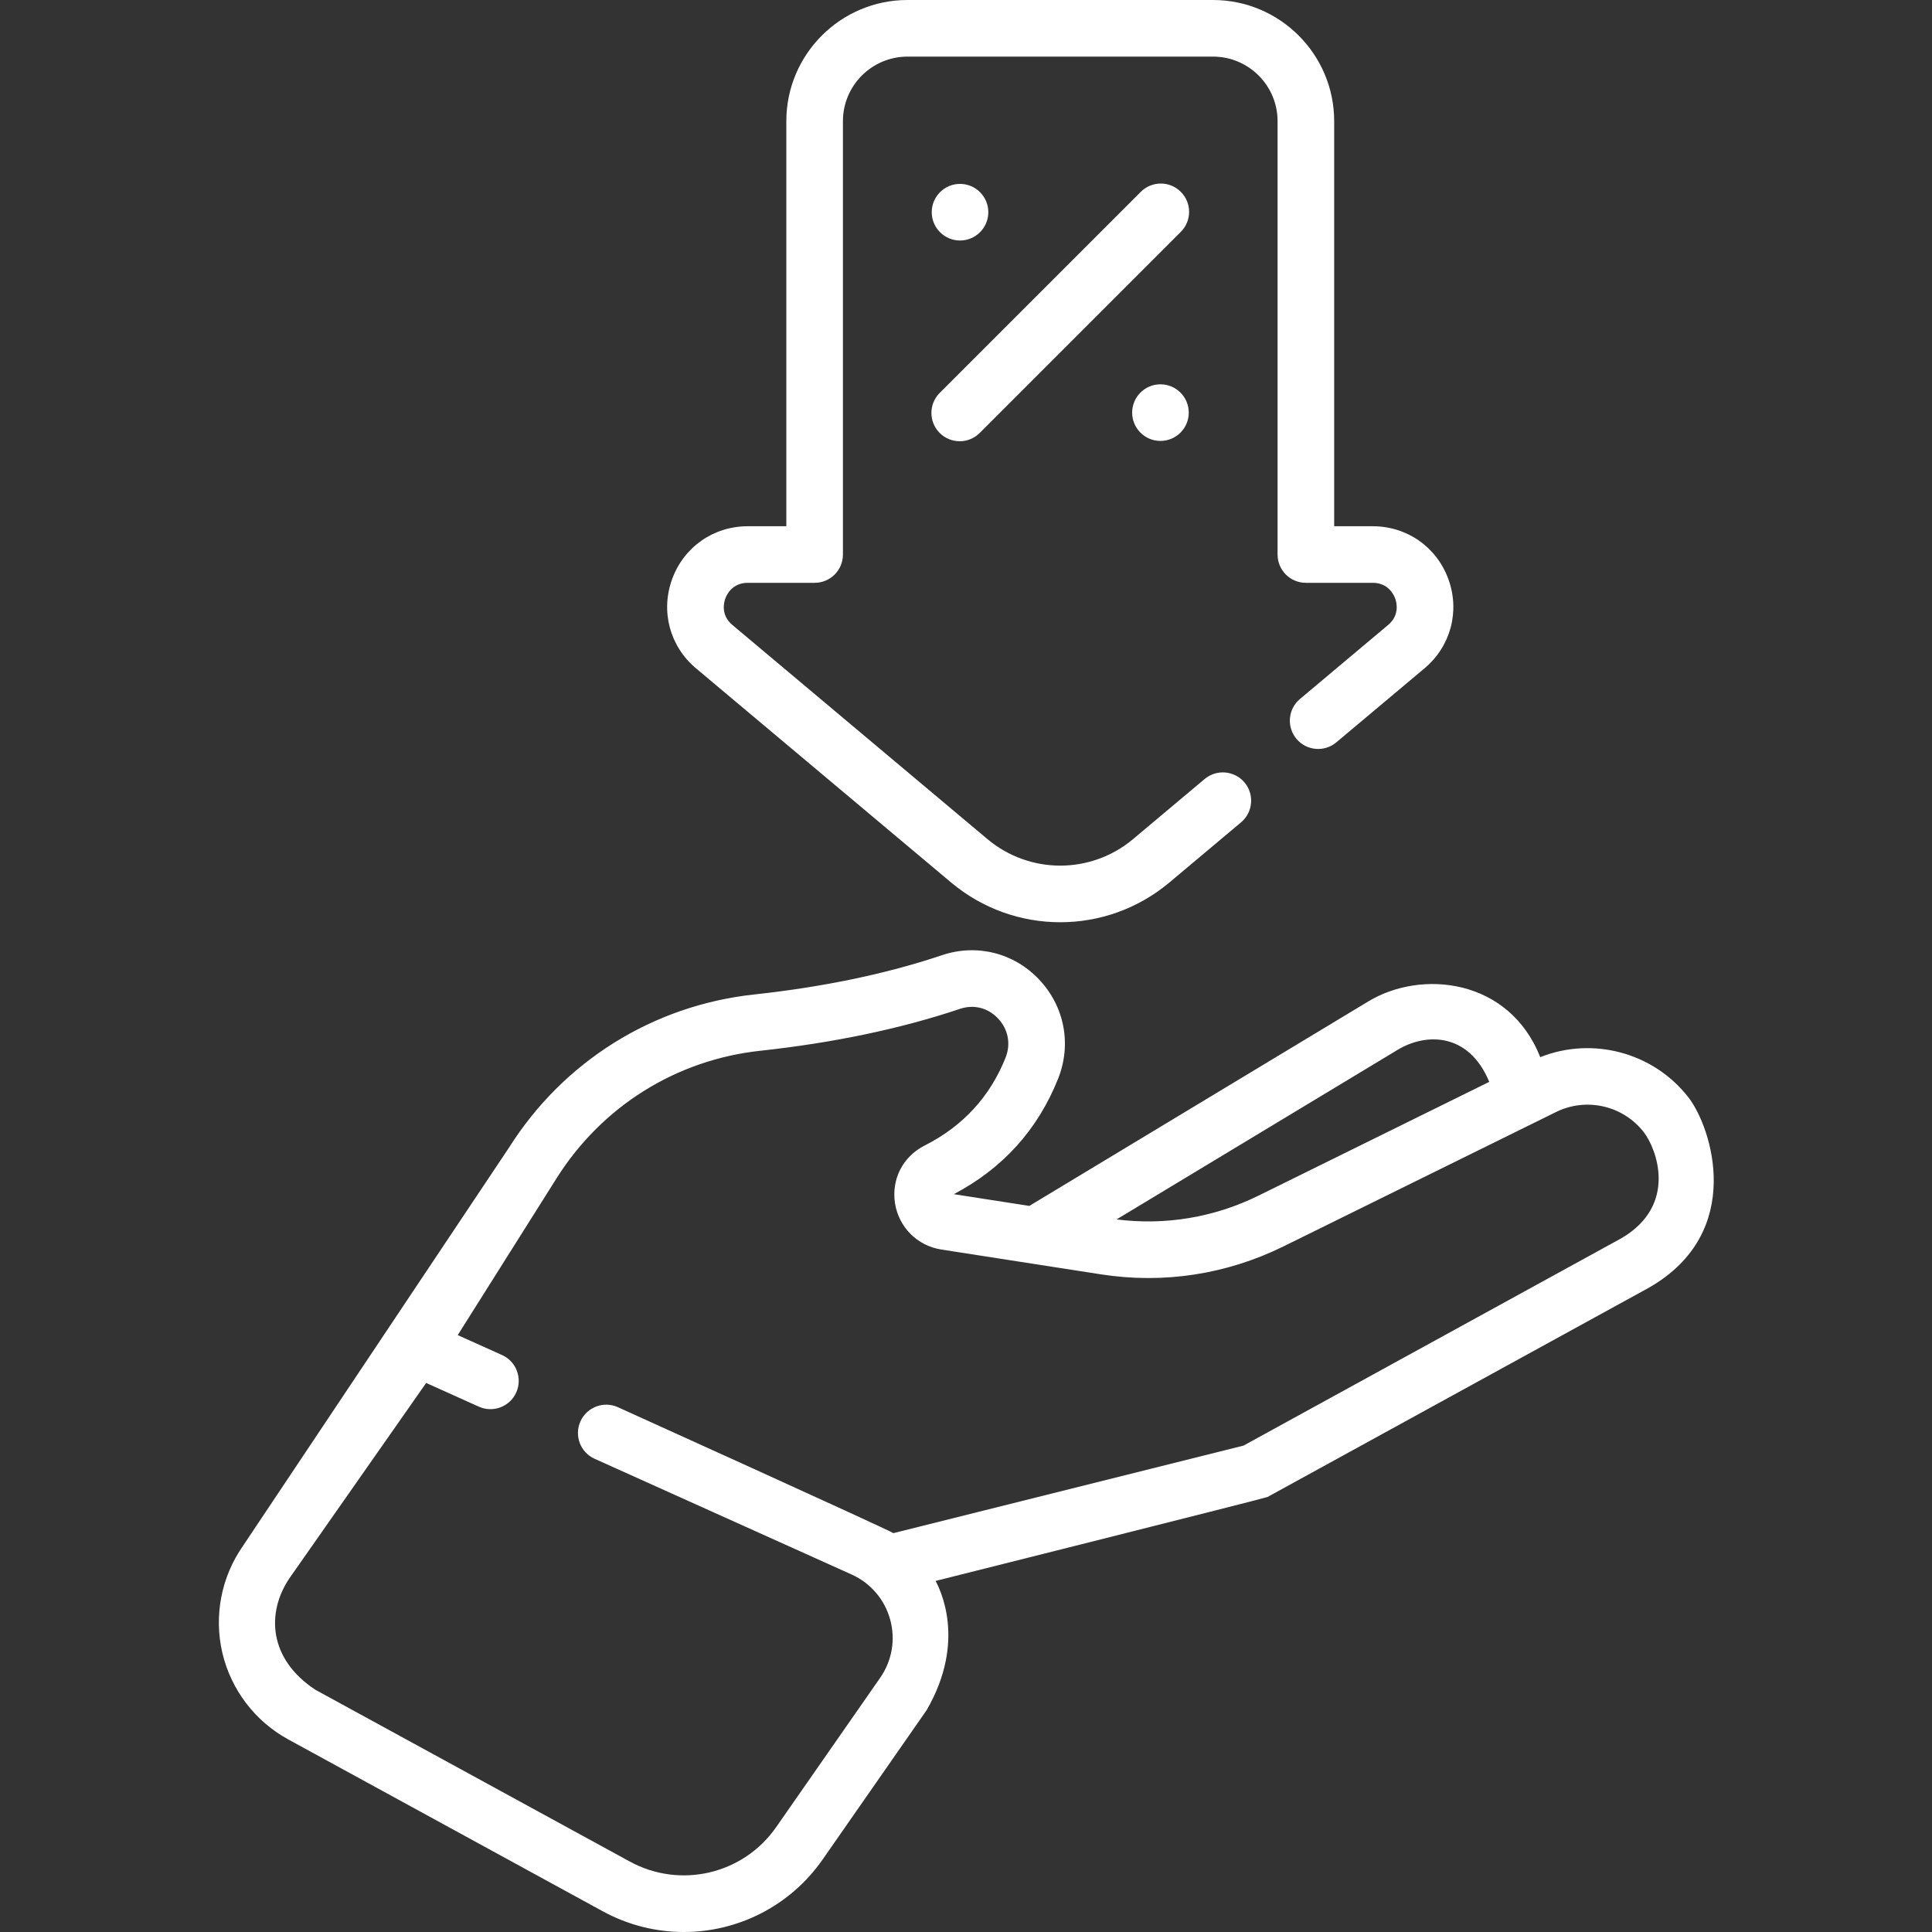 <?xml version="1.0" encoding="UTF-8"?>
<svg xmlns="http://www.w3.org/2000/svg" width="60" height="60" viewBox="0 0 60 60" fill="none">
  <rect x="0" y="0" width="60" height="60" fill="#333333" stroke="none"/>
  <path d="M36.671 5.958C36.328 5.614 35.772 5.614 35.428 5.958L29.183 12.203C28.84 12.546 28.84 13.103 29.183 13.446C29.527 13.789 30.083 13.789 30.426 13.446L36.671 7.201C37.015 6.857 37.015 6.301 36.671 5.958Z" fill="white"></path>
  <path d="M30.693 6.59C30.693 7.075 30.3 7.469 29.814 7.469C29.329 7.469 28.936 7.075 28.936 6.59C28.936 6.105 29.329 5.711 29.814 5.711C30.3 5.711 30.693 6.105 30.693 6.59Z" fill="white"></path>
  <path d="M36.918 12.815C36.918 13.3 36.524 13.693 36.039 13.693C35.553 13.693 35.16 13.3 35.16 12.815C35.16 12.329 35.553 11.935 36.039 11.935C36.524 11.935 36.918 12.329 36.918 12.815Z" fill="white"></path>
  <path d="M52.441 34.087C51.355 32.684 49.461 32.183 47.834 32.831C46.868 30.389 44.152 30.1 42.499 31.097L31.966 37.451C31.184 37.329 30.384 37.205 29.622 37.086C31.142 36.286 32.232 35.08 32.861 33.498C33.286 32.432 33.059 31.252 32.269 30.418C31.487 29.591 30.332 29.302 29.256 29.664C27.54 30.241 25.578 30.651 23.425 30.884C20.275 31.224 17.495 32.962 15.8 35.652L7.546 48.009C6.871 48.973 6.638 50.183 6.905 51.329C7.174 52.475 7.92 53.456 8.953 54.02L18.714 59.354C19.515 59.791 20.381 60 21.236 60C22.905 60 24.534 59.203 25.55 57.745L28.777 53.111C30.033 50.946 29.173 49.328 29.057 49.097C29.057 49.097 39.299 46.527 39.364 46.49L51.212 39.989C54.222 38.262 53.151 35.005 52.441 34.087ZM43.407 32.602C44.277 32.077 45.61 32.054 46.25 33.598L39.083 37.132C37.709 37.809 36.19 38.062 34.676 37.87L43.407 32.602ZM50.366 38.448L38.618 44.895L27.745 47.613C27.563 47.492 19.188 43.701 19.188 43.701C18.745 43.502 18.225 43.7 18.026 44.142C17.827 44.584 18.024 45.105 18.467 45.304L26.447 48.897C27.036 49.162 27.472 49.671 27.644 50.293C27.817 50.915 27.703 51.576 27.334 52.106L24.107 56.74C23.085 58.209 21.128 58.669 19.557 57.811L9.795 52.478C8.333 51.514 8.273 50.078 8.986 49.018L13.235 42.949L14.87 43.685C15.312 43.885 15.833 43.687 16.032 43.245C16.231 42.802 16.034 42.281 15.591 42.082L14.215 41.463L17.287 36.589C18.695 34.356 21 32.914 23.614 32.632C25.893 32.385 27.98 31.947 29.816 31.33C30.242 31.187 30.682 31.298 30.992 31.627C31.311 31.962 31.399 32.419 31.228 32.848C30.746 34.059 29.9 34.978 28.713 35.577C28.038 35.919 27.678 36.624 27.796 37.373C27.914 38.114 28.49 38.689 29.231 38.805C30.223 38.959 33.611 39.486 34.184 39.575C36.13 39.88 38.093 39.579 39.86 38.708L48.328 34.533C49.266 34.071 50.41 34.335 51.05 35.162C51.446 35.674 52.112 37.416 50.366 38.448Z" fill="white"></path>
  <path d="M21.615 20.756L29.533 27.403C30.516 28.229 31.722 28.641 32.927 28.641C34.133 28.641 35.338 28.229 36.321 27.403L38.541 25.539C38.913 25.227 38.962 24.672 38.65 24.301C38.337 23.929 37.783 23.881 37.411 24.193L35.191 26.057C33.879 27.158 31.975 27.158 30.663 26.057L22.745 19.409C22.376 19.1 22.483 18.702 22.525 18.588C22.566 18.474 22.74 18.1 23.221 18.1H25.299C25.785 18.1 26.178 17.707 26.178 17.221V3.762C26.178 2.657 27.078 1.758 28.183 1.758H37.671C38.777 1.758 39.676 2.657 39.676 3.762V17.221C39.676 17.707 40.069 18.1 40.555 18.1H42.633C43.114 18.1 43.288 18.474 43.329 18.588C43.371 18.702 43.478 19.1 43.109 19.409L40.371 21.708C39.999 22.02 39.951 22.575 40.263 22.946C40.575 23.318 41.13 23.366 41.501 23.054L44.239 20.756C45.054 20.072 45.344 18.985 44.981 17.986C44.617 16.988 43.695 16.343 42.633 16.343H41.434V3.762C41.434 1.688 39.746 0 37.671 0H28.183C26.108 0 24.42 1.688 24.42 3.762V16.343H23.221C22.158 16.343 21.237 16.988 20.873 17.986C20.51 18.985 20.8 20.072 21.615 20.756Z" fill="white"></path>
</svg>
